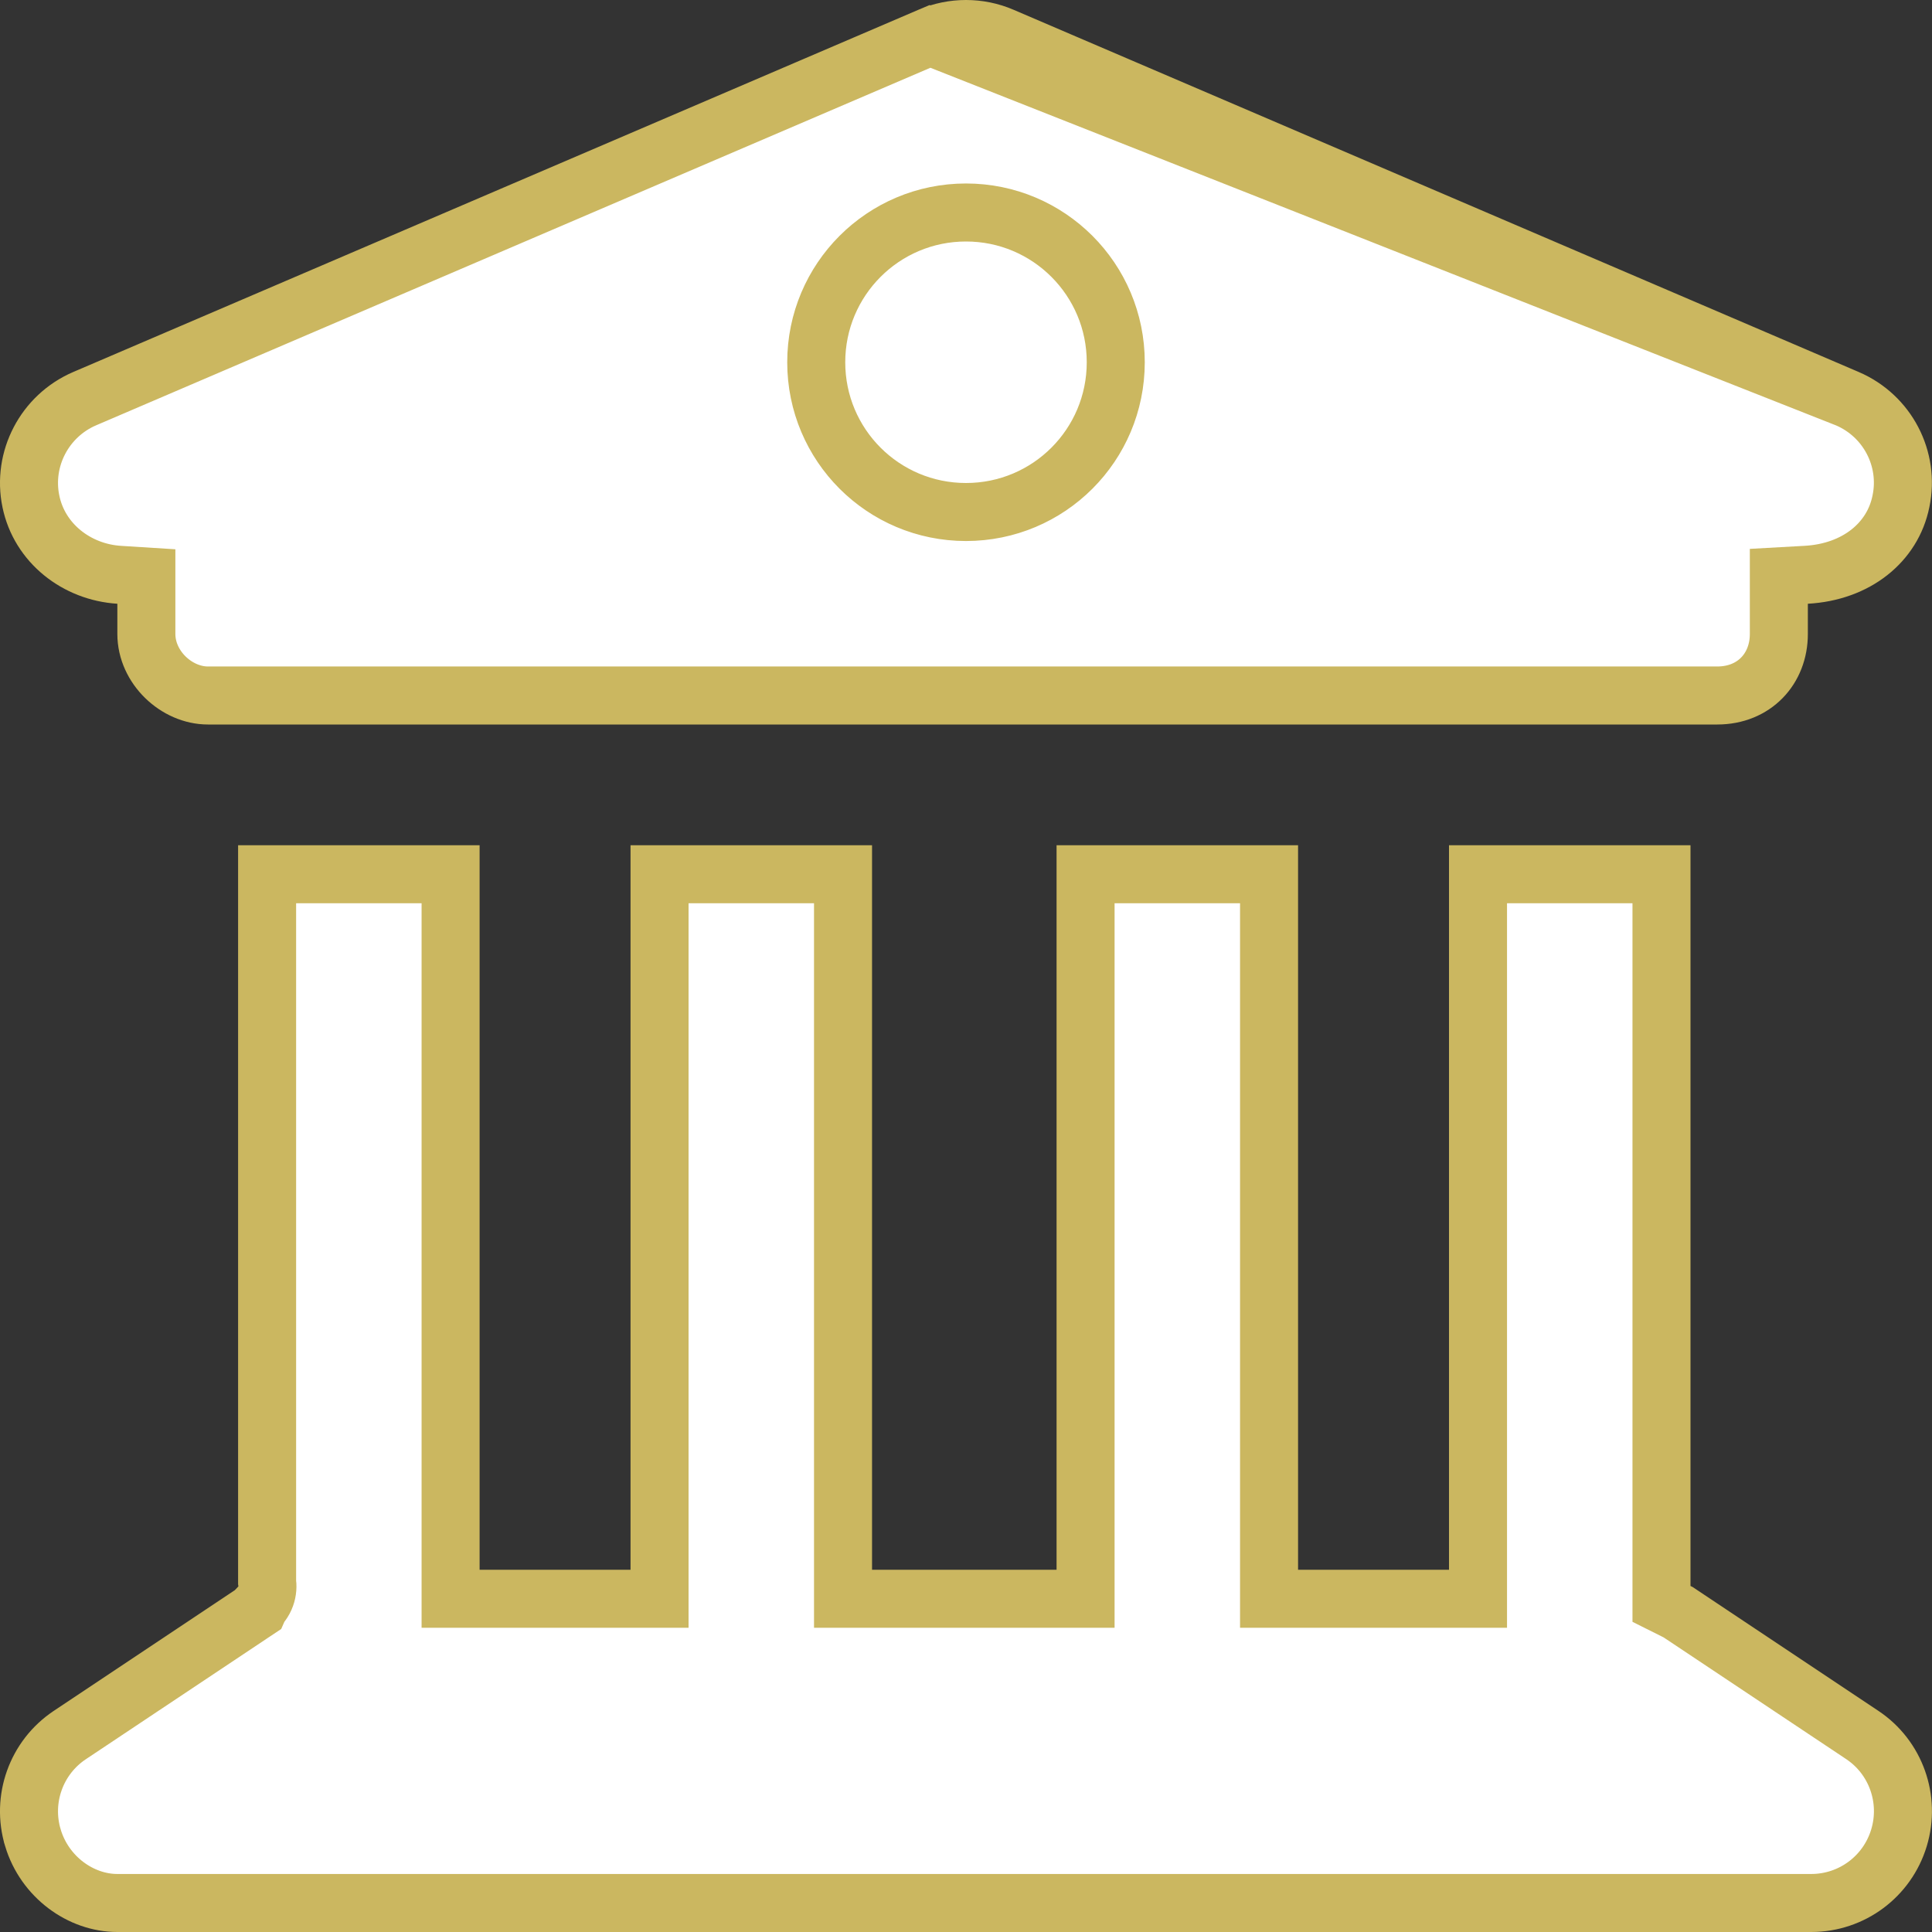 <?xml version="1.0" encoding="UTF-8"?> <svg xmlns="http://www.w3.org/2000/svg" width="333" height="333" viewBox="0 0 333 333" fill="none"><rect x="0" y="0" width="333" height="333" fill="#333333" stroke="none"/> <g clip-path="url(#clip0_735_52)"> <path d="M160.285 6.274L160.275 6.278L14.588 68.715C14.586 68.715 14.584 68.716 14.582 68.717C7.674 71.695 3.817 79.114 5.321 86.402L5.323 86.408C6.802 93.621 13.216 98.611 20.541 99.072L25.227 99.368V104.062V109.266C25.227 115.029 30.432 119.875 35.836 119.875H295.993C302.344 119.875 306.602 115.279 306.602 109.266V104.062V99.334L311.323 99.07C319.961 98.587 326.223 93.48 327.643 86.426L327.647 86.406L327.651 86.387C329.176 79.104 325.34 71.693 318.413 68.718L160.285 6.274ZM160.285 6.274C164.224 4.575 168.776 4.575 172.715 6.274L172.725 6.278L318.41 68.716L160.285 6.274ZM77.665 270.562V275.562H82.665H108.68H113.68V270.562V150.687H145.305V270.562V275.562H150.305H182.109H187.109V270.562V150.687H218.734V270.562V275.562H223.734H249.75H254.75V270.562V150.687H286.375V273.359V276.449L289.139 277.831C289.174 277.849 289.208 277.865 289.243 277.882L289.772 278.235L320.991 299.047C326.755 302.89 329.335 310.1 327.305 316.783C325.278 323.459 319.154 328 312.187 328H20.227C13.921 328 7.719 323.532 5.678 316.788L5.678 316.787C3.657 310.112 6.246 302.899 12.036 299.051L12.041 299.047L43.26 278.235L44.478 277.423L44.718 276.875C44.989 276.591 45.267 276.231 45.505 275.785C45.958 274.936 46.134 274.022 46.088 273.161C46.079 272.995 46.062 272.835 46.039 272.682V150.687H77.665V270.562ZM166.5 88.25C180.773 88.25 192.312 76.711 192.312 62.438C192.312 48.187 180.776 36.625 166.5 36.625C152.223 36.625 140.687 48.187 140.687 62.438C140.687 76.711 152.227 88.25 166.5 88.25Z" fill="white" stroke="#CBB760" stroke-width="10"></path> </g> <defs> <clipPath id="clip0_735_52"> <rect width="333" height="333" fill="white"></rect> </clipPath> </defs> </svg> 